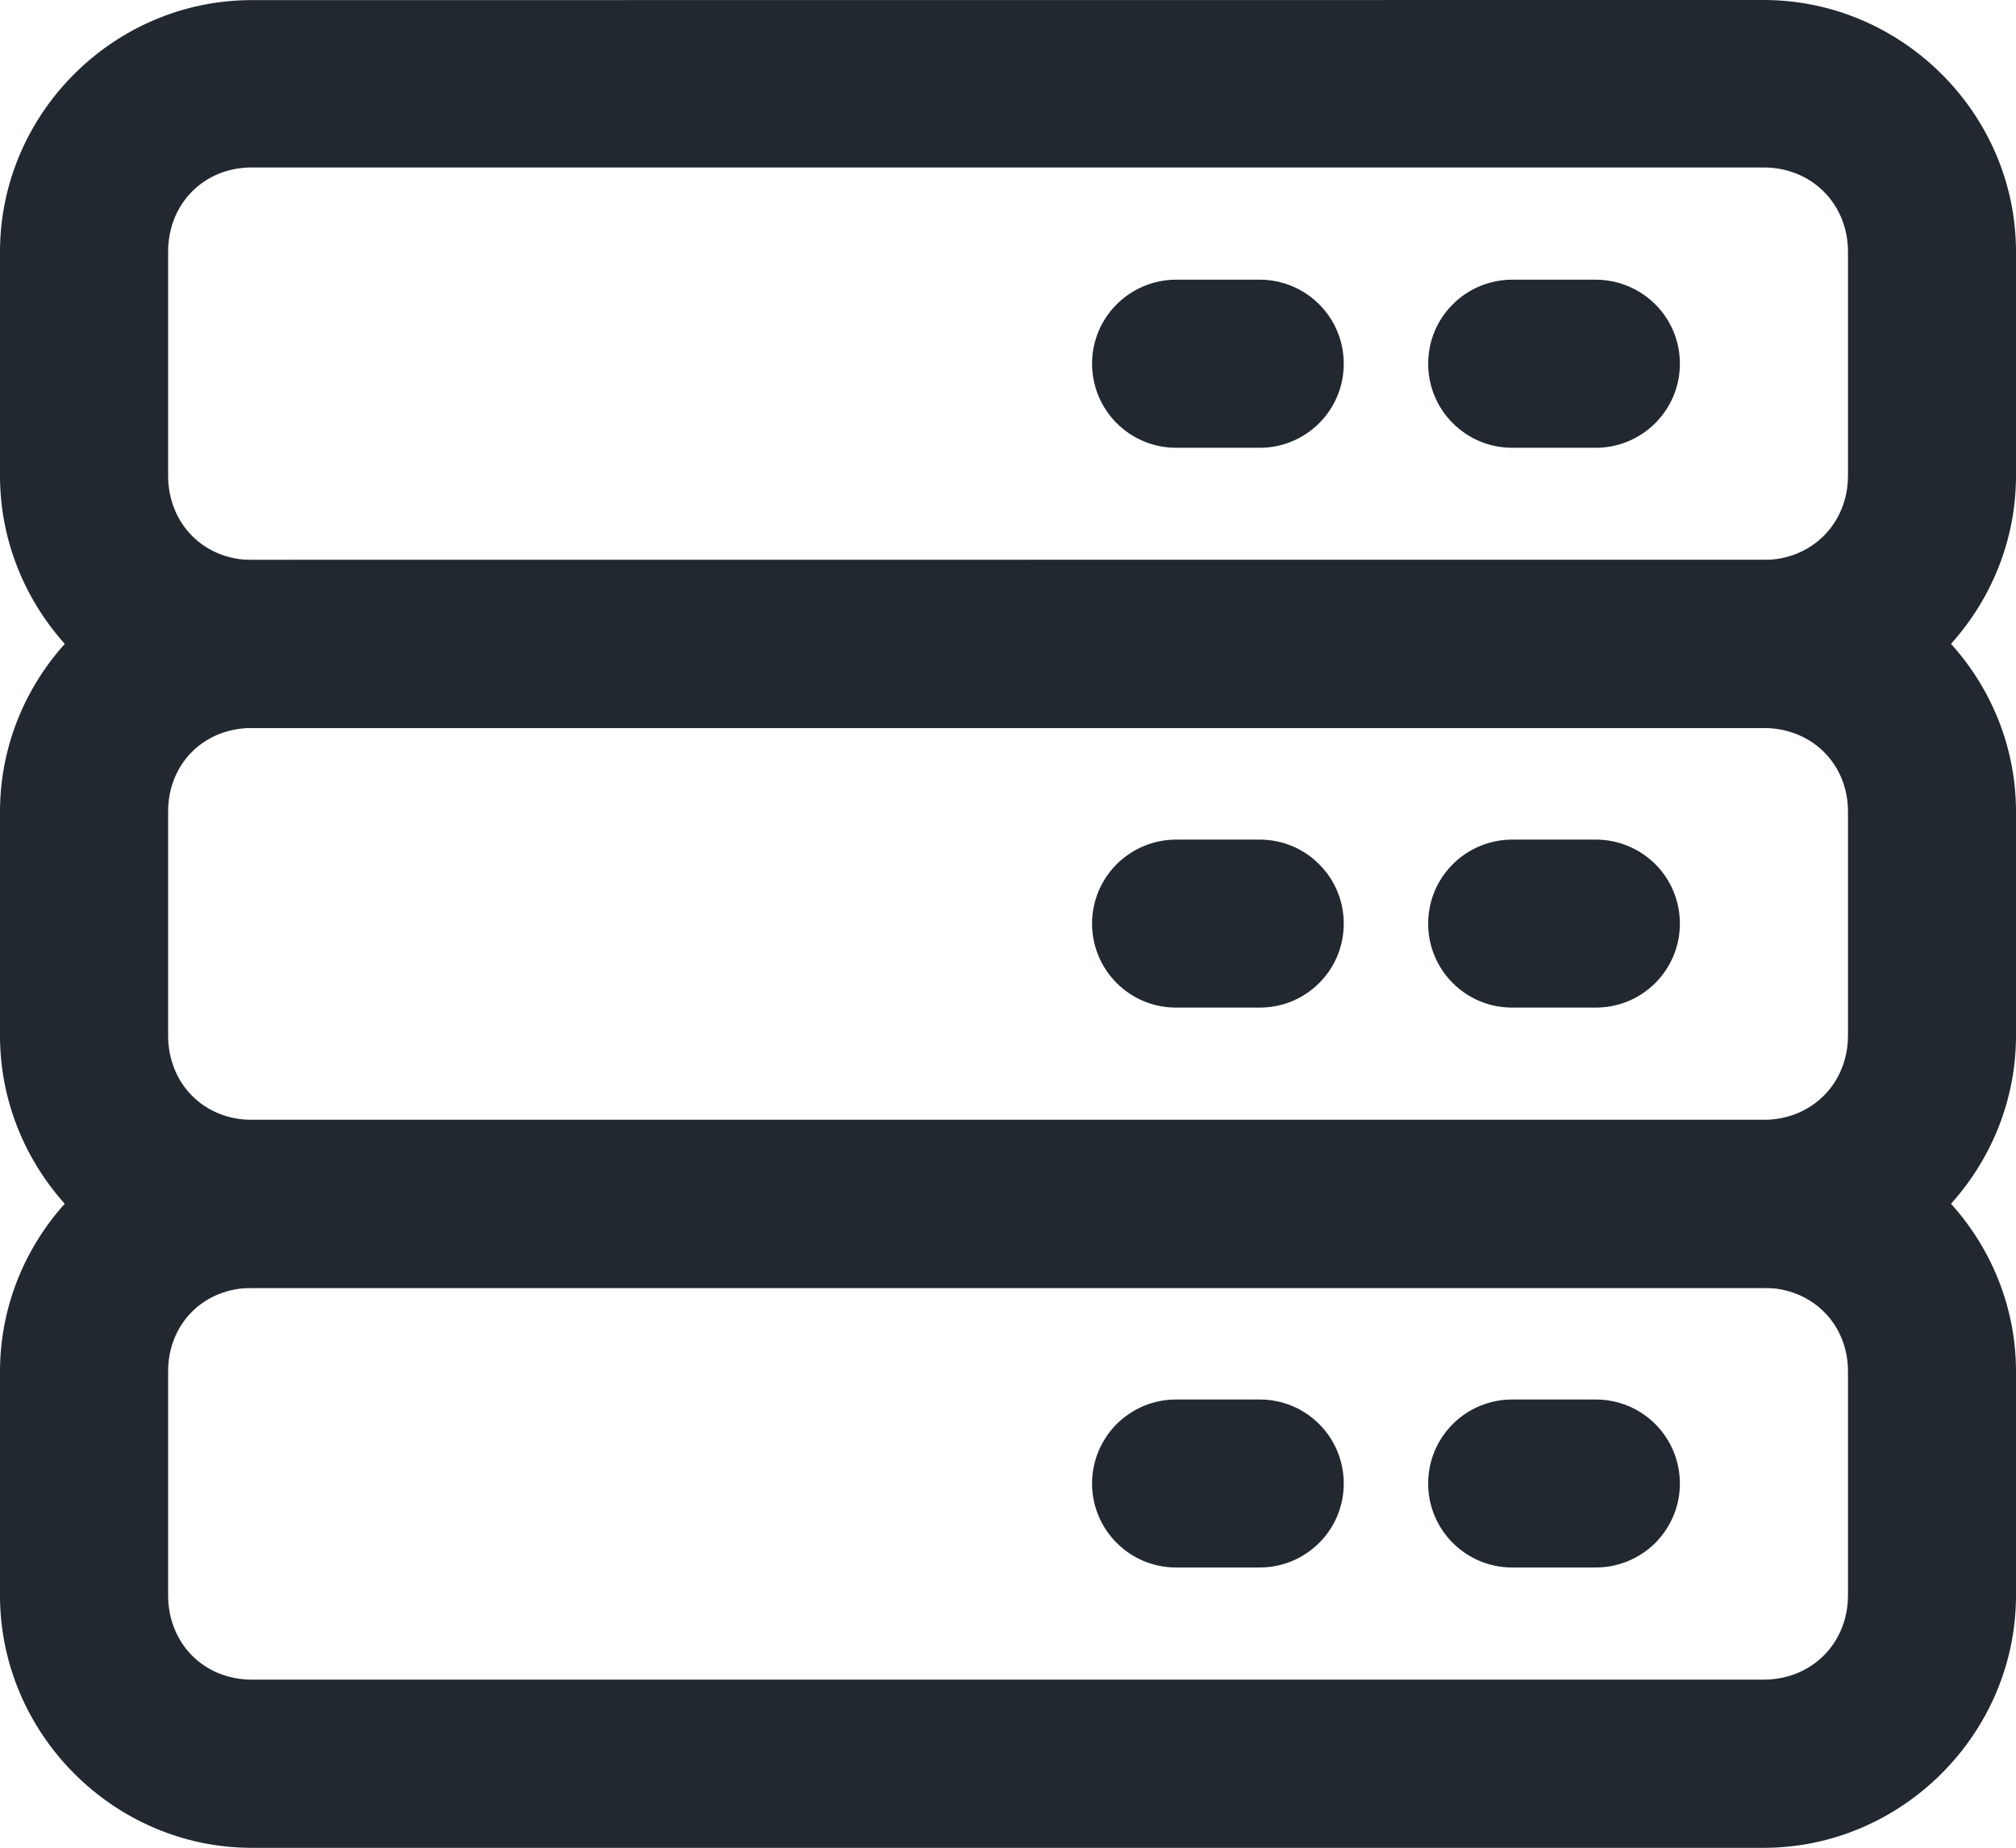 <?xml version="1.0" encoding="UTF-8" standalone="no"?>
<svg
   width="74.996pt"
   height="68.75pt"
   version="1.1"
   viewBox="0 0 74.996 68.75"
   id="svg9"
   sodipodi:docname="hosting-dark.svg"
   xmlns:inkscape="http://www.inkscape.org/namespaces/inkscape"
   xmlns:sodipodi="http://sodipodi.sourceforge.net/DTD/sodipodi-0.dtd"
   xmlns="http://www.w3.org/2000/svg"
   xmlns:svg="http://www.w3.org/2000/svg">
  <defs
     id="defs9" />
  <sodipodi:namedview
     id="namedview9"
     pagecolor="#ffffff"
     bordercolor="#000000"
     borderopacity="0.25"
     inkscape:showpageshadow="2"
     inkscape:pageopacity="0.0"
     inkscape:pagecheckerboard="0"
     inkscape:deskcolor="#d1d1d1"
     inkscape:document-units="pt" />
  <path
     d="m 56.242,52.07 c -0.828,0 -1.625,0.336 -2.207,0.922 -0.586,0.59 -0.91,1.387 -0.906,2.215 0.004,1.715 1.395,3.106 3.113,3.113 h 3.113 c 0.828,0.004 1.625,-0.324 2.215,-0.906 0.586,-0.586 0.922,-1.379 0.922,-2.207 0.004,-0.832 -0.324,-1.633 -0.914,-2.223 -0.59,-0.59 -1.391,-0.918 -2.223,-0.914 z"
     fill="#212830"
     id="path1" />
  <path
     d="m 43.738,52.07 c -0.828,0 -1.621,0.336 -2.207,0.922 -0.582,0.59 -0.91,1.387 -0.906,2.215 0.008,1.715 1.395,3.106 3.113,3.113 h 3.137 c 1.719,-0.008 3.109,-1.398 3.113,-3.113 0.004,-0.828 -0.32,-1.625 -0.906,-2.215 -0.582,-0.586 -1.375,-0.922 -2.207,-0.922 z"
     fill="#212830"
     id="path2" />
  <path
     d="m 56.242,31.238 c -0.828,0.004 -1.625,0.336 -2.207,0.926 -0.586,0.586 -0.91,1.383 -0.906,2.211 0.004,1.719 1.395,3.109 3.113,3.113 h 3.113 c 0.828,0.004 1.625,-0.32 2.215,-0.906 0.586,-0.582 0.922,-1.379 0.922,-2.207 0.004,-0.832 -0.324,-1.633 -0.914,-2.223 -0.59,-0.586 -1.391,-0.918 -2.223,-0.914 z"
     fill="#212830"
     id="path3" />
  <path
     d="m 43.738,31.238 c -0.828,0.004 -1.621,0.336 -2.207,0.926 -0.582,0.586 -0.91,1.383 -0.906,2.211 0.008,1.719 1.395,3.109 3.113,3.113 h 3.137 c 1.719,-0.004 3.109,-1.395 3.113,-3.113 0.004,-0.828 -0.32,-1.625 -0.906,-2.211 -0.582,-0.59 -1.375,-0.922 -2.207,-0.926 z"
     fill="#212830"
     id="path4" />
  <path
     d="m 9.367,0.004 c -5.141,0 -9.367,4.227 -9.367,9.367 v 8.328 c 0,5.141 4.227,9.391 9.367,9.391 H 65.609 c 5.141,0 9.387,-4.25 9.387,-9.391 V 9.367 c 0,-5.141 -4.25,-9.367 -9.387,-9.367 z m 0,6.227 H 65.609 c 1.785,0 3.137,1.352 3.137,3.137 v 8.328 c 0,1.785 -1.352,3.137 -3.137,3.137 H 9.367 c -1.785,0 -3.113,-1.352 -3.113,-3.137 V 9.367 c 0,-1.785 1.328,-3.137 3.113,-3.137 z"
     fill="#212830"
     id="path5" />
  <path
     d="m 56.242,10.406 c -0.828,0.004 -1.625,0.336 -2.207,0.926 -0.586,0.586 -0.91,1.383 -0.906,2.211 0.004,1.719 1.395,3.109 3.113,3.117 h 3.113 c 0.828,0.004 1.625,-0.324 2.215,-0.91 0.586,-0.582 0.922,-1.375 0.922,-2.207 0.004,-0.832 -0.324,-1.633 -0.914,-2.219 -0.59,-0.59 -1.391,-0.918 -2.223,-0.918 z"
     fill="#212830"
     id="path6" />
  <path
     d="m 43.738,10.406 c -0.828,0.004 -1.621,0.336 -2.207,0.926 -0.582,0.586 -0.91,1.383 -0.906,2.211 0.008,1.719 1.395,3.109 3.113,3.117 h 3.137 c 1.719,-0.008 3.109,-1.398 3.113,-3.117 0.004,-0.828 -0.32,-1.625 -0.906,-2.211 -0.582,-0.59 -1.375,-0.922 -2.207,-0.926 z"
     fill="#212830"
     id="path7" />
  <path
     d="m 9.367,20.836 c -5.141,0 -9.367,4.227 -9.367,9.367 v 8.328 c 0,5.141 4.227,9.391 9.367,9.391 H 65.609 c 5.141,0 9.387,-4.25 9.387,-9.391 v -8.332 c 0,-5.141 -4.25,-9.367 -9.387,-9.367 z m 0,6.25 H 65.609 c 1.785,0 3.137,1.328 3.137,3.113 v 8.328 c 0,1.785 -1.352,3.137 -3.137,3.137 H 9.367 c -1.785,0 -3.113,-1.352 -3.113,-3.137 v -8.328 c 0,-1.785 1.328,-3.113 3.113,-3.113 z"
     fill="#212830"
     id="path8" />
  <path
     d="m 9.367,41.664 c -5.141,0 -9.367,4.227 -9.367,9.367 v 8.328 c 0,5.141 4.227,9.391 9.367,9.391 H 65.609 c 5.141,0 9.387,-4.25 9.387,-9.391 v -8.328 c 0,-5.141 -4.25,-9.367 -9.387,-9.367 z m 0,6.25 H 65.609 c 1.785,0 3.137,1.328 3.137,3.113 v 8.328 c 0,1.785 -1.352,3.137 -3.137,3.137 H 9.367 c -1.785,0 -3.113,-1.352 -3.113,-3.137 v -8.324 c 0,-1.785 1.328,-3.113 3.113,-3.113 z"
     fill="#212830"
     id="path9" />
</svg>
